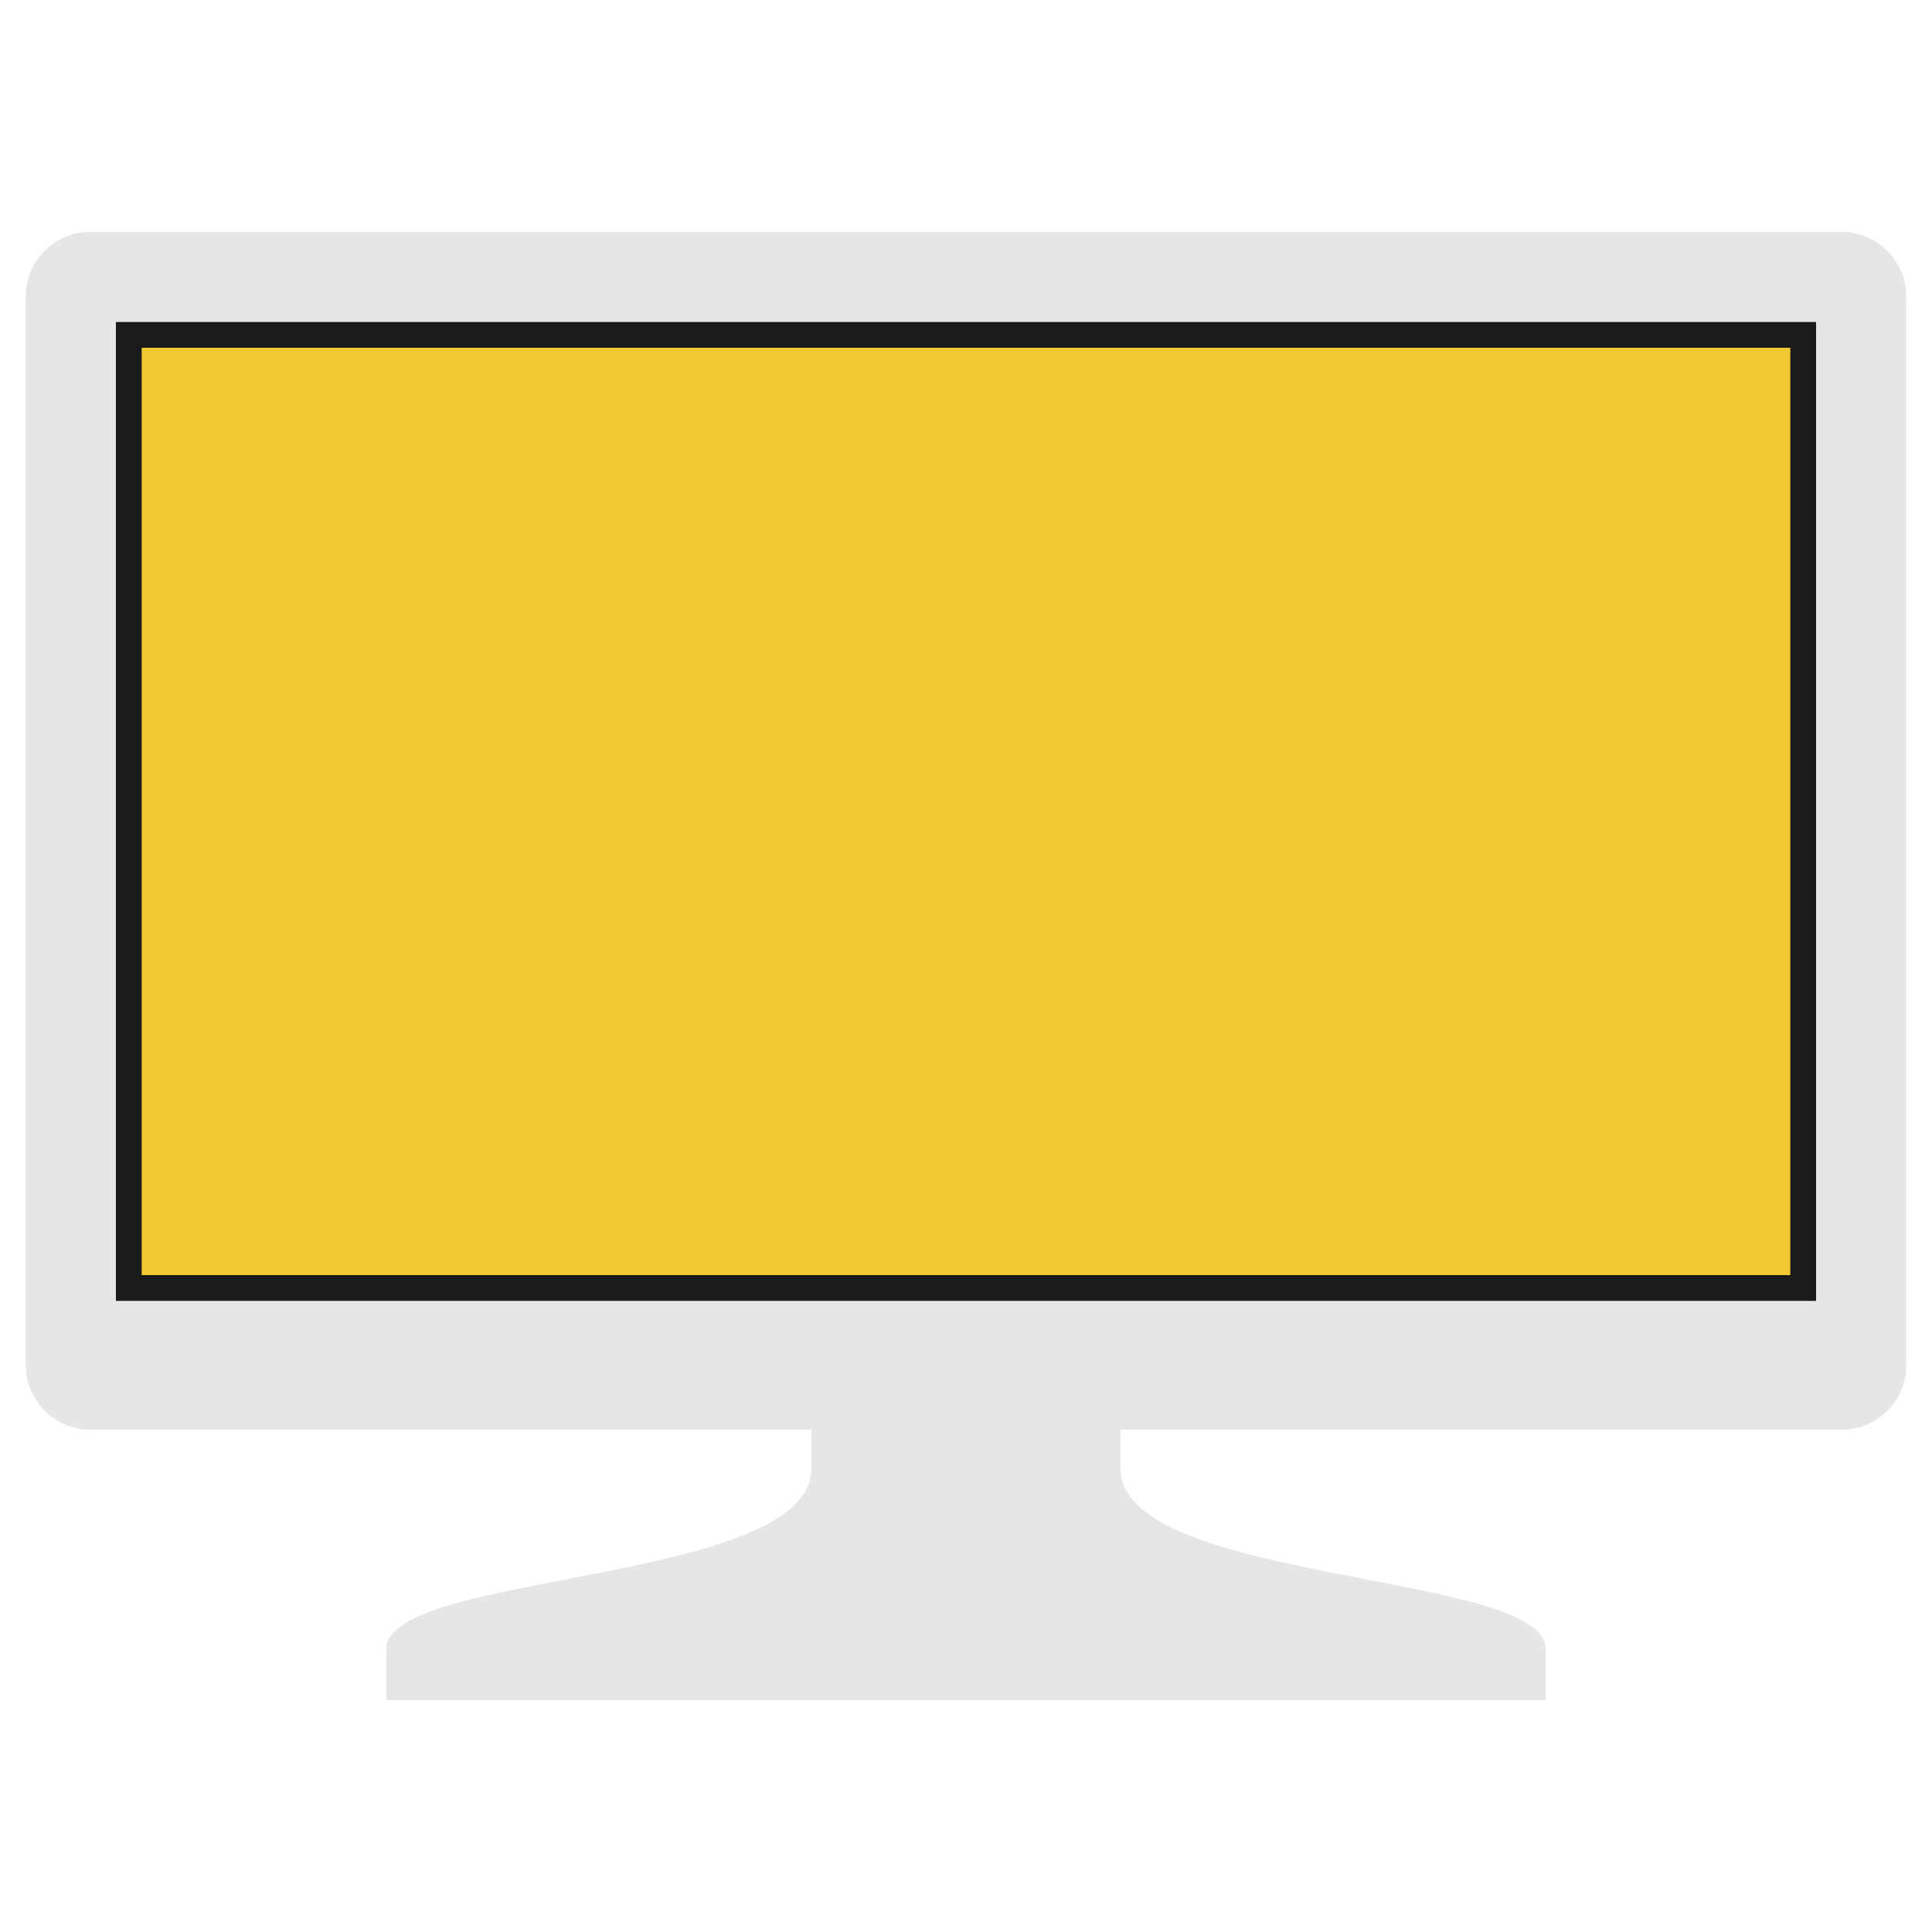 <?xml version="1.0" encoding="utf-8"?>
<!-- Generator: Adobe Illustrator 16.2.0, SVG Export Plug-In . SVG Version: 6.00 Build 0)  -->
<!DOCTYPE svg PUBLIC "-//W3C//DTD SVG 1.1//EN" "http://www.w3.org/Graphics/SVG/1.1/DTD/svg11.dtd">
<svg version="1.1" id="レイヤー_1" xmlns="http://www.w3.org/2000/svg" xmlns:xlink="http://www.w3.org/1999/xlink" x="0px"
	 y="0px" width="150px" height="150px" viewBox="0 0 150 150" enable-background="new 0 0 150 150" xml:space="preserve">
<g>
	<g>
		<path fill="#E6E6E6" d="M87,114v-5H63v5c0,9-33,8-33,14c0,1.07,0,3.444,0,4h90c0-0.556,0-2.93,0-4C120,122,87,123,87,114z"/>
		<g>
			<path fill="#E6E6E6" d="M148,106c0,2.75-2.25,5-5,5H7c-2.75,0-5-2.25-5-5V23c0-2.75,2.25-5,5-5h136c2.75,0,5,2.25,5,5V106z"/>
		</g>
	</g>
	<rect x="9" y="25" fill="#1A1A1A" width="132" height="76"/>
	<rect x="11" y="27" fill="#F0C830" width="128" height="72"/>
</g>
</svg>
